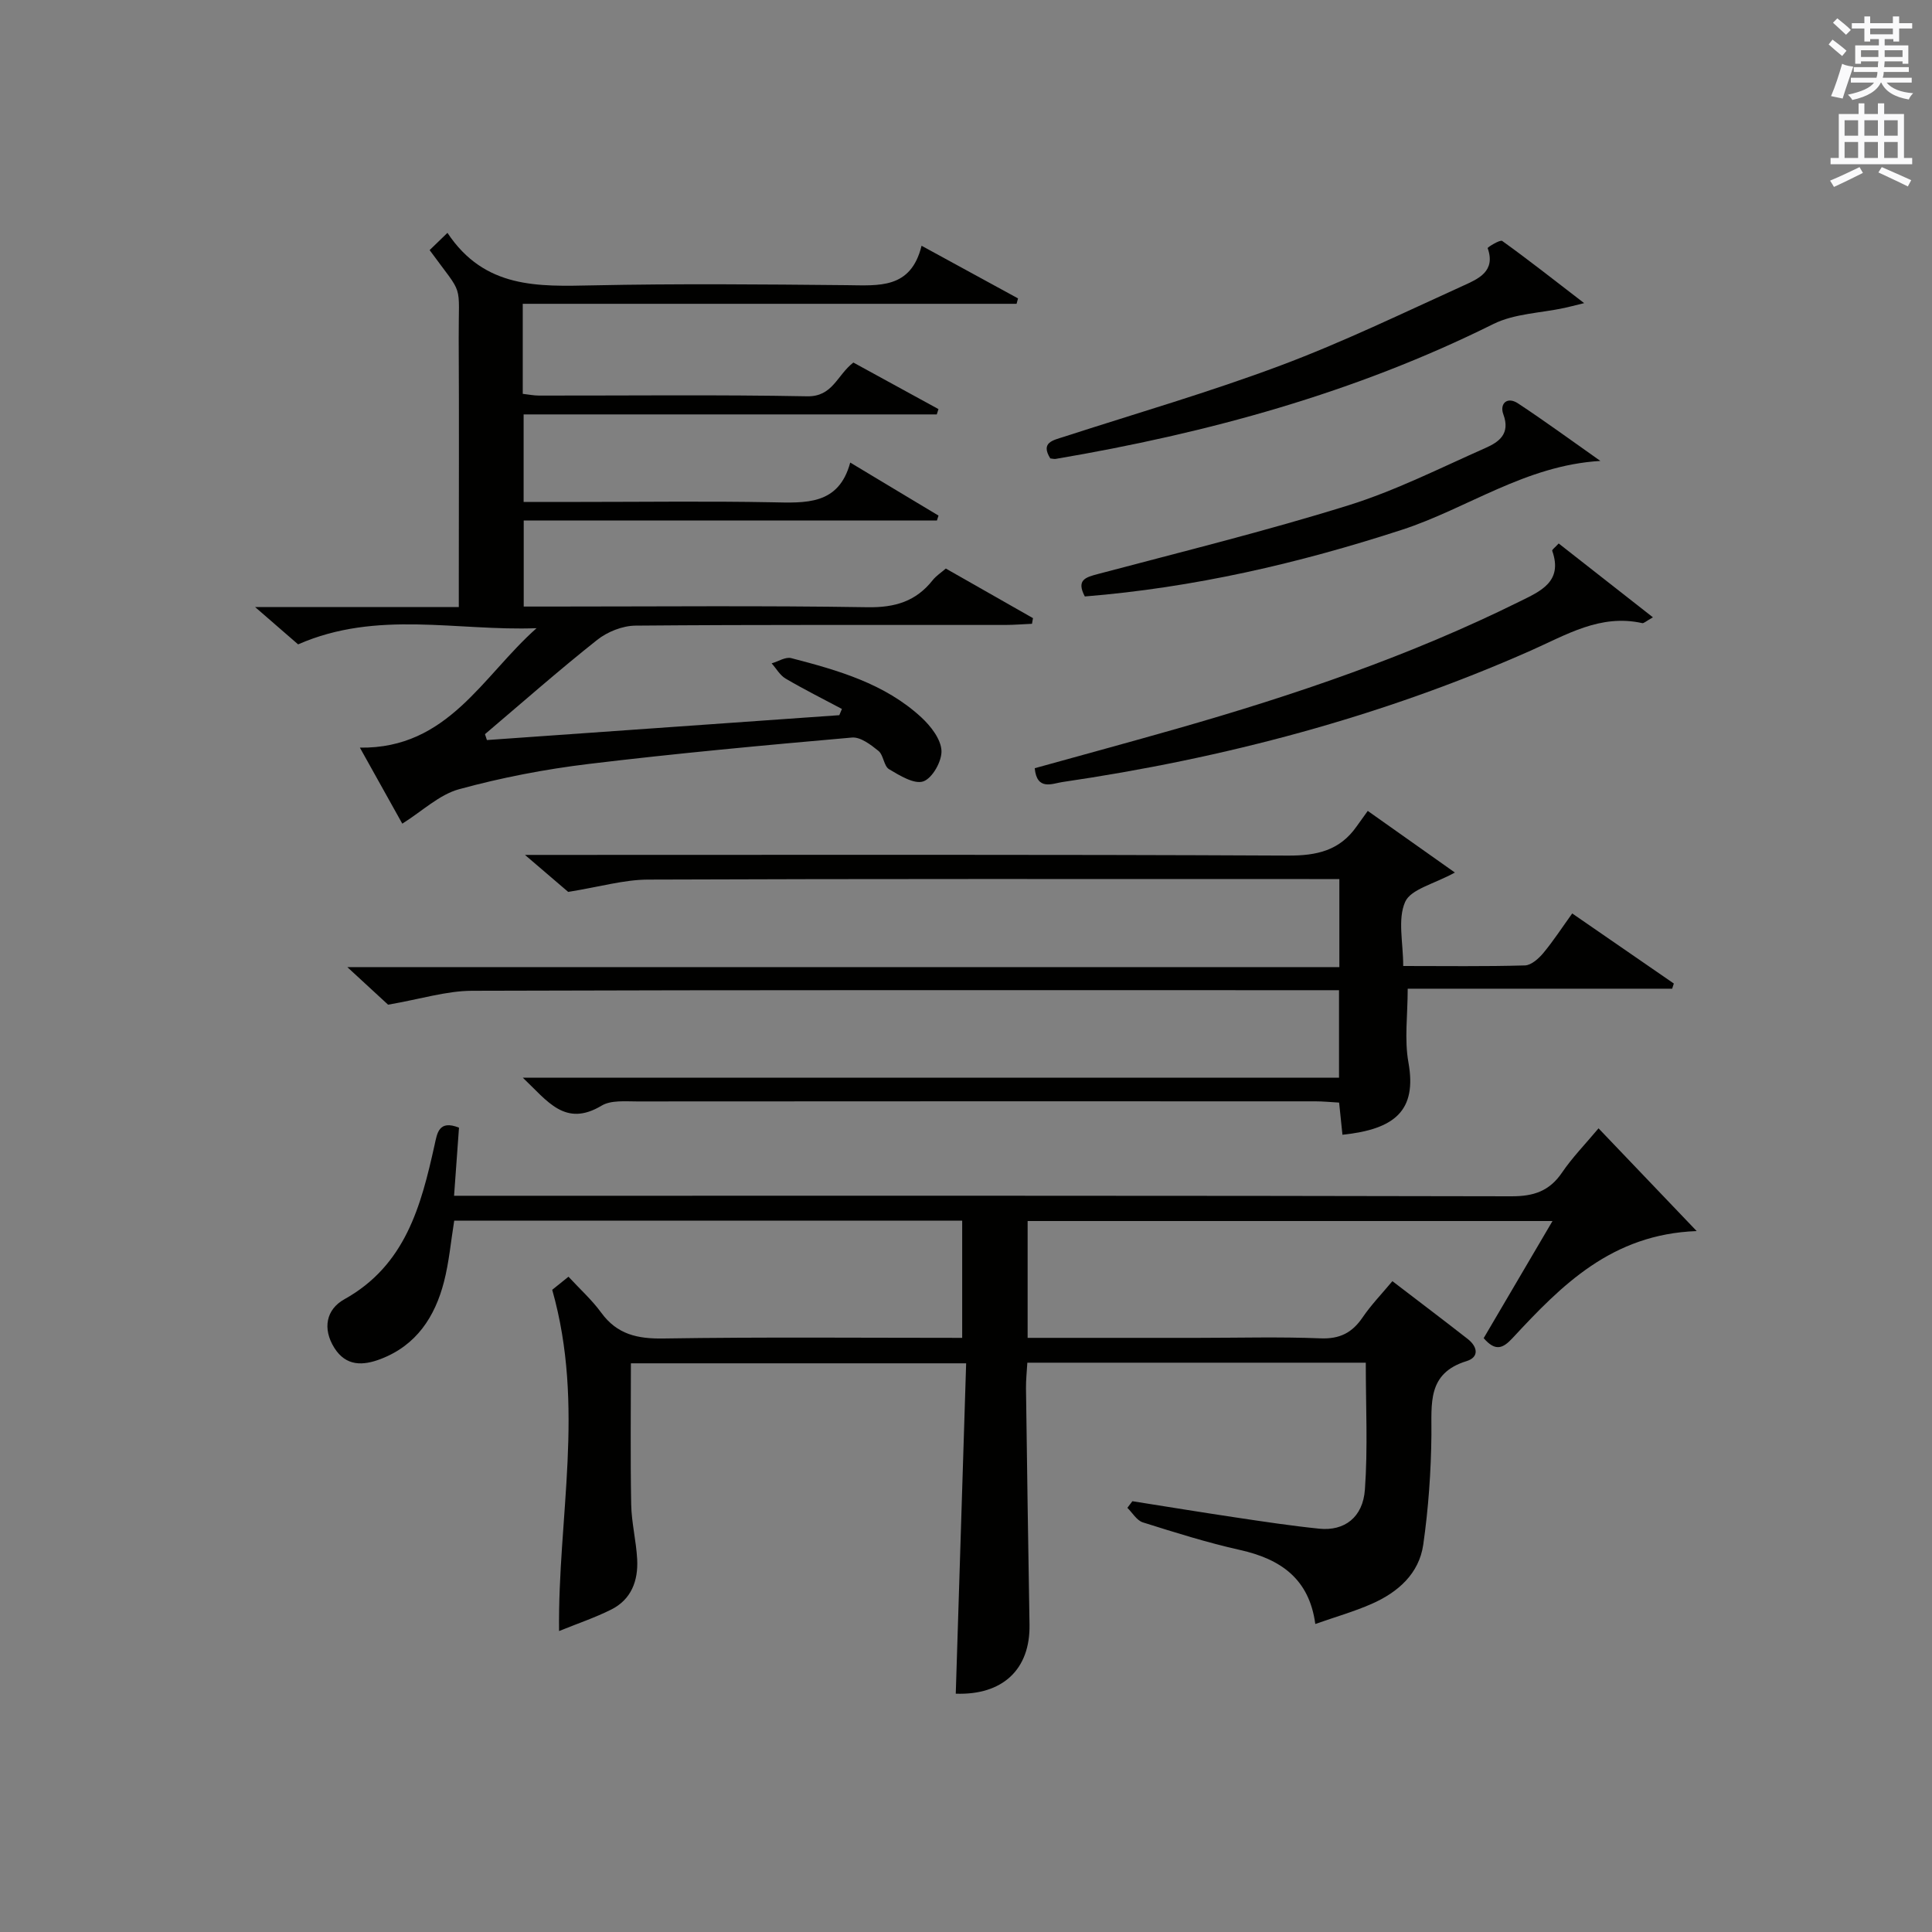 <?xml version="1.0" encoding="utf-8"?>
<!-- Generator: Adobe Illustrator 22.0.0, SVG Export Plug-In . SVG Version: 6.00 Build 0)  -->
<svg version="1.1" id="漢-ZDIC-典" xmlns="http://www.w3.org/2000/svg" xmlns:xlink="http://www.w3.org/1999/xlink" x="0px" y="0px"
	 viewBox="0 0 400 400" style="enable-background:new 0 0 400 400;" xml:space="preserve">
<rect x="0" y="0" width="400" height="400" fill="#808080" stroke="none"/>
<style type="text/css">
	.st1{fill:#010100;}
	.st2{fill:#fafafb;}
</style>
<g>
	
	<path class="st1" d="M282.77,282.13c-23.17,0-46.31,0-70.07,0c-0.1,1.81-0.3,3.55-0.28,5.29c0.22,16.31,0.45,32.63,0.73,48.94
		c0.16,9.28-5.57,14.64-15.27,14.3c0.71-22.7,1.43-45.4,2.15-68.4c-23.58,0-46.18,0-69.41,0c0,9.72-0.12,19.46,0.06,29.2
		c0.07,3.8,1.04,7.58,1.24,11.38c0.23,4.42-1.2,8.33-5.41,10.42c-3.37,1.68-6.97,2.89-10.76,4.43c-0.29-23.48,5.44-46.44-1.42-70.65
		c0.12-0.1,1.38-1.1,3.37-2.71c2.36,2.56,4.84,4.79,6.76,7.42c3.29,4.53,7.51,5.46,12.92,5.37c20.48-0.32,40.97-0.13,61.83-0.13
		c0-8.17,0-16.05,0-24.26c-35.14,0-70.05,0-105.17,0c-0.69,4.26-1.06,8.55-2.12,12.66c-1.87,7.24-5.7,13.13-13.06,15.96
		c-3.7,1.43-7.23,1.57-9.66-2.32c-2.46-3.96-1.67-7.93,2.08-10.02c12.67-7.05,15.89-19.32,18.7-31.98c0.53-2.4,0.85-5.23,5.05-3.56
		c-0.32,4.42-0.65,8.96-1.02,14.1c2.66,0,4.79,0,6.92,0c70.66,0,141.32-0.05,211.98,0.11c4.62,0.01,7.87-1.06,10.49-4.91
		c2.11-3.11,4.79-5.85,7.56-9.16c6.68,7,13.03,13.64,20.32,21.27c-17.62,0.65-27.99,11.24-38.1,22.13c-2.01,2.16-3.54,2.87-6,0.04
		c4.55-7.74,9.22-15.69,14.25-24.25c-36.59,0-72.44,0-108.67,0c0,8.01,0,15.9,0,24.19c11.88,0,23.52,0,35.16,0
		c8.5,0,17.01-0.24,25.49,0.1c3.98,0.16,6.54-1.16,8.7-4.33c1.76-2.59,3.97-4.87,6.17-7.51c5.38,4.12,10.53,8.01,15.62,11.99
		c2,1.57,2.42,3.74-0.28,4.57c-8.21,2.53-7.19,8.86-7.26,15.28c-0.08,7.58-0.62,15.21-1.69,22.71c-0.87,6.04-5.26,9.88-10.67,12.26
		c-3.63,1.6-7.48,2.69-11.68,4.17c-1.27-9.41-7.23-13.46-15.61-15.33c-6.79-1.52-13.46-3.62-20.1-5.71c-1.26-0.4-2.14-1.97-3.2-3.01
		c0.35-0.46,0.69-0.91,1.04-1.37c7.15,1.13,14.29,2.3,21.44,3.37c5.75,0.86,11.5,1.73,17.27,2.32c5.16,0.52,9.03-2.32,9.43-8.12
		C283.21,299.83,282.77,291.19,282.77,282.13z"/>
	<path class="st1" d="M100.81,153.22c24.32-1.72,48.64-3.43,72.96-5.15c0.18-0.43,0.36-0.86,0.54-1.29c-3.89-2.07-7.85-4.05-11.65-6.28
		c-1.18-0.69-1.94-2.09-2.9-3.16c1.36-0.39,2.88-1.39,4.06-1.08c9.67,2.51,19.34,5.26,26.92,12.25c1.95,1.8,4.04,4.48,4.18,6.87
		c0.13,2.17-1.87,5.73-3.74,6.39c-1.87,0.67-4.92-1.21-7.12-2.52c-1.08-0.65-1.12-2.91-2.18-3.78c-1.58-1.28-3.72-2.92-5.48-2.77
		c-18.2,1.6-36.4,3.28-54.53,5.47c-9.03,1.09-18.06,2.83-26.83,5.23c-4.11,1.13-7.59,4.52-11.75,7.13
		c-2.68-4.81-5.47-9.82-8.78-15.74c18.25,0.26,25.4-14.84,36.58-24.73c-16.44,0.63-33.04-3.82-49.37,3.35
		c-2.39-2.07-5.07-4.4-8.91-7.73c14.87,0,28.24,0,42.18,0c0-2.38,0-4.15,0-5.92c0-16.5,0.07-32.99-0.02-49.49
		c-0.06-12.24,1.22-8.56-6.02-18.49c0.94-0.91,1.98-1.91,3.69-3.57c7.7,11.61,18.82,11.1,30.16,10.87
		c17.49-0.37,34.99-0.21,52.49-0.04c6.64,0.06,13.3,0.86,15.51-8.16c7.12,3.89,13.54,7.39,19.97,10.9c-0.1,0.37-0.2,0.75-0.3,1.12
		c-34,0-68,0-102.24,0c0,6.49,0,12.42,0,18.64c1.17,0.13,2.28,0.36,3.39,0.36c18.5,0.02,37-0.2,55.49,0.15
		c5.31,0.1,6.15-4.35,9.57-6.99c5.71,3.12,11.66,6.38,17.62,9.64c-0.12,0.37-0.23,0.73-0.35,1.1c-28.38,0-56.75,0-85.54,0
		c0,6.15,0,11.84,0,18.12c3.97,0,7.92,0,11.87,0c13.16,0,26.33-0.18,39.49,0.07c7.03,0.14,13.87,0.64,16.26-8.22
		c6.46,3.88,12.37,7.43,18.28,10.98c-0.11,0.34-0.22,0.67-0.33,1.01c-28.37,0-56.74,0-85.55,0c0,6.01,0,11.56,0,17.82
		c1.82,0,3.76,0,5.71,0c21.83,0,43.66-0.21,65.49,0.14c5.66,0.09,10.01-1.21,13.48-5.61c0.7-0.88,1.7-1.52,2.71-2.4
		c6.09,3.47,12.07,6.87,18.05,10.27c-0.07,0.39-0.14,0.78-0.21,1.17c-1.87,0.08-3.74,0.24-5.6,0.24
		c-25.5,0.02-50.99-0.08-76.49,0.14c-2.68,0.02-5.81,1.27-7.93,2.95c-7.92,6.28-15.52,12.98-23.23,19.52
		C100.54,152.41,100.68,152.82,100.81,153.22z"/>
	<path class="st1" d="M277.3,200.23c0-6.59,0-12.19,0-18.23c-2.25,0-4.22,0-6.18,0c-45.66,0-91.32-0.07-136.98,0.11
		c-4.96,0.02-9.91,1.49-16.5,2.55c-1.61-1.37-4.72-4.03-8.95-7.66c3.04,0,4.77,0,6.5,0c50.49,0,100.98-0.11,151.47,0.14
		c5.99,0.03,10.71-1.05,14.2-6.02c0.67-0.96,1.37-1.91,2.32-3.23c6.2,4.39,11.78,8.33,18.04,12.76c-4.33,2.39-9.13,3.43-10.3,6.08
		c-1.59,3.6-0.4,8.42-0.4,13.27c8.66,0,16.94,0.12,25.21-0.12c1.31-0.04,2.85-1.43,3.81-2.58c2.1-2.53,3.9-5.31,5.97-8.18
		c7.21,4.97,14.12,9.74,21.04,14.51c-0.12,0.36-0.23,0.71-0.35,1.07c-18.18,0-36.36,0-54.75,0c0,5.46-0.71,10.5,0.15,15.26
		c1.79,9.97-2.79,13.84-13.66,14.98c-0.22-2.09-0.44-4.19-0.69-6.66c-1.68-0.09-3.28-0.26-4.88-0.26
		c-46.83-0.01-93.65-0.02-140.48,0.02c-2.47,0-5.4-0.29-7.33,0.87c-7.56,4.53-11.2-0.94-16.32-5.79c56.84,0,112.74,0,168.99,0
		c0-6.14,0-11.87,0-18.11c-2.14,0-4.1,0-6.05,0c-57.82,0-115.65-0.07-173.47,0.12c-5.28,0.02-10.55,1.7-17.36,2.88
		c-1.59-1.46-4.59-4.23-8.43-7.77C140.93,200.23,208.93,200.23,277.3,200.23z"/>
	<path class="st1" d="M342.22,127.81c-1.42,0.79-1.88,1.28-2.22,1.2c-8.67-1.94-15.71,2.43-23.12,5.71c-31.01,13.73-63.49,22.29-96.97,27.2
		c-1.99,0.29-5.24,1.87-5.68-2.87c9.84-2.73,19.72-5.41,29.56-8.22c24.28-6.94,48.14-15.05,70.82-26.29
		c4.26-2.11,9.04-4.07,6.76-10.51c-0.08-0.22,0.62-0.71,1.34-1.51C329.02,117.46,335.32,122.4,342.22,127.81z"/>
	<path class="st1" d="M327.98,62.76c-2.01,0.49-3.04,0.77-4.07,0.99c-4.93,1.07-10.34,1.16-14.72,3.33c-28.71,14.28-59.19,22.6-90.62,27.93
		c-0.31,0.05-0.66-0.05-1.12-0.1c-2.05-3.3,0.53-3.74,2.79-4.47c15-4.86,30.17-9.25,44.92-14.78c12.88-4.82,25.31-10.85,37.85-16.54
		c3.05-1.39,6.72-2.94,4.99-7.76c-0.05-0.14,2.57-1.8,3.02-1.47C316.52,53.84,321.84,58.04,327.98,62.76z"/>
	<path class="st1" d="M331.34,95.43c-15.51,0.91-27.57,9.86-41.1,14.26c-21.38,6.96-43.09,11.98-65.64,13.8c-1.8-3.42,0.12-3.96,2.73-4.65
		c17.3-4.59,34.71-8.88,51.79-14.2c9.77-3.04,19.05-7.74,28.45-11.9c2.76-1.22,5.18-2.91,3.68-6.96c-0.81-2.19,0.78-3.77,3.06-2.25
		C320.09,87.35,325.68,91.45,331.34,95.43z"/>
	<path class="st2" d="M378.6,9.2l0.8-1c0.9,0.7,1.9,1.4,2.9,2.3l-0.9,1.1C380.3,10.7,379.4,9.9,378.6,9.2z M379.1,19.9
		c0.9-2.1,1.6-4.3,2.3-6.7c0.4,0.2,0.8,0.4,2.3,0.6c-0.7,2.1-1.5,4.3-2.2,6.6L379.1,19.9z M379.5,4.7l0.9-0.9c1,0.8,2,1.6,2.8,2.4
		l-1,1C381.2,6.3,380.3,5.4,379.5,4.7z M392,3.4h1.2v1.4h2.7v1.1h-2.7v2.7H392V8.1h-1.8v1.3h4.9v3.8h-1.2v-0.5h-3.7
		c0,0.4-0.1,0.9-0.1,1.2h5.1v1H390c0,0.5-0.1,0.9-0.2,1.2h6v1h-5.2c1.1,1.3,2.9,2,5.5,2.2c-0.4,0.4-0.7,0.8-0.9,1.3
		c-2.9-0.5-4.8-1.6-5.7-3.5h-0.1c-0.8,1.7-2.7,2.9-5.9,3.6c-0.2-0.4-0.6-0.8-0.9-1.1c2.8-0.6,4.6-1.4,5.4-2.5h-4.8v-1h5.3
		c0.1-0.3,0.2-0.7,0.2-1.2h-4.9v-1h5c0-0.4,0-0.8,0.1-1.2h-3.6v0.5h-1.2V9.4h4.9V8.1h-1.8v0.5H386V5.9h-2.6V4.8h2.6V3.4h1.2v1.4h4.7
		V3.4z M385.3,11.8h3.6c0-0.4,0-0.9,0-1.4h-3.6V11.8z M387.2,7.1h4.7V5.9h-4.7V7.1z M393.9,10.4h-3.7c0,0.5,0,1,0,1.4h3.7V10.4z"/>
	<path class="st2" d="M384.7,21.4h1.3v2.2h2.8v-2.2h1.3v2.2h4.1v9.1h1.7V34h-16.9v-1.3h1.7v-9.1h4.1V21.4z M385,34.6l0.7,1.2
		c-1.8,0.9-3.8,1.9-6,2.9c-0.2-0.4-0.5-0.8-0.8-1.3C381.3,36.4,383.3,35.4,385,34.6z M381.9,28.1h2.8v-3.2h-2.8V28.1z M381.9,32.7
		h2.8v-3.3h-2.8V32.7z M386,28.1h2.8v-3.2H386V28.1z M386,32.7h2.8v-3.3H386V32.7z M389.6,34.6c2.1,0.9,4.1,1.8,6.1,2.7l-0.7,1.3
		c-2.2-1.1-4.2-2-6.1-2.9L389.6,34.6z M392.9,24.9h-2.8v3.2h2.8V24.9z M390.1,32.7h2.8v-3.3h-2.8V32.7z"/>
</g>
</svg>
